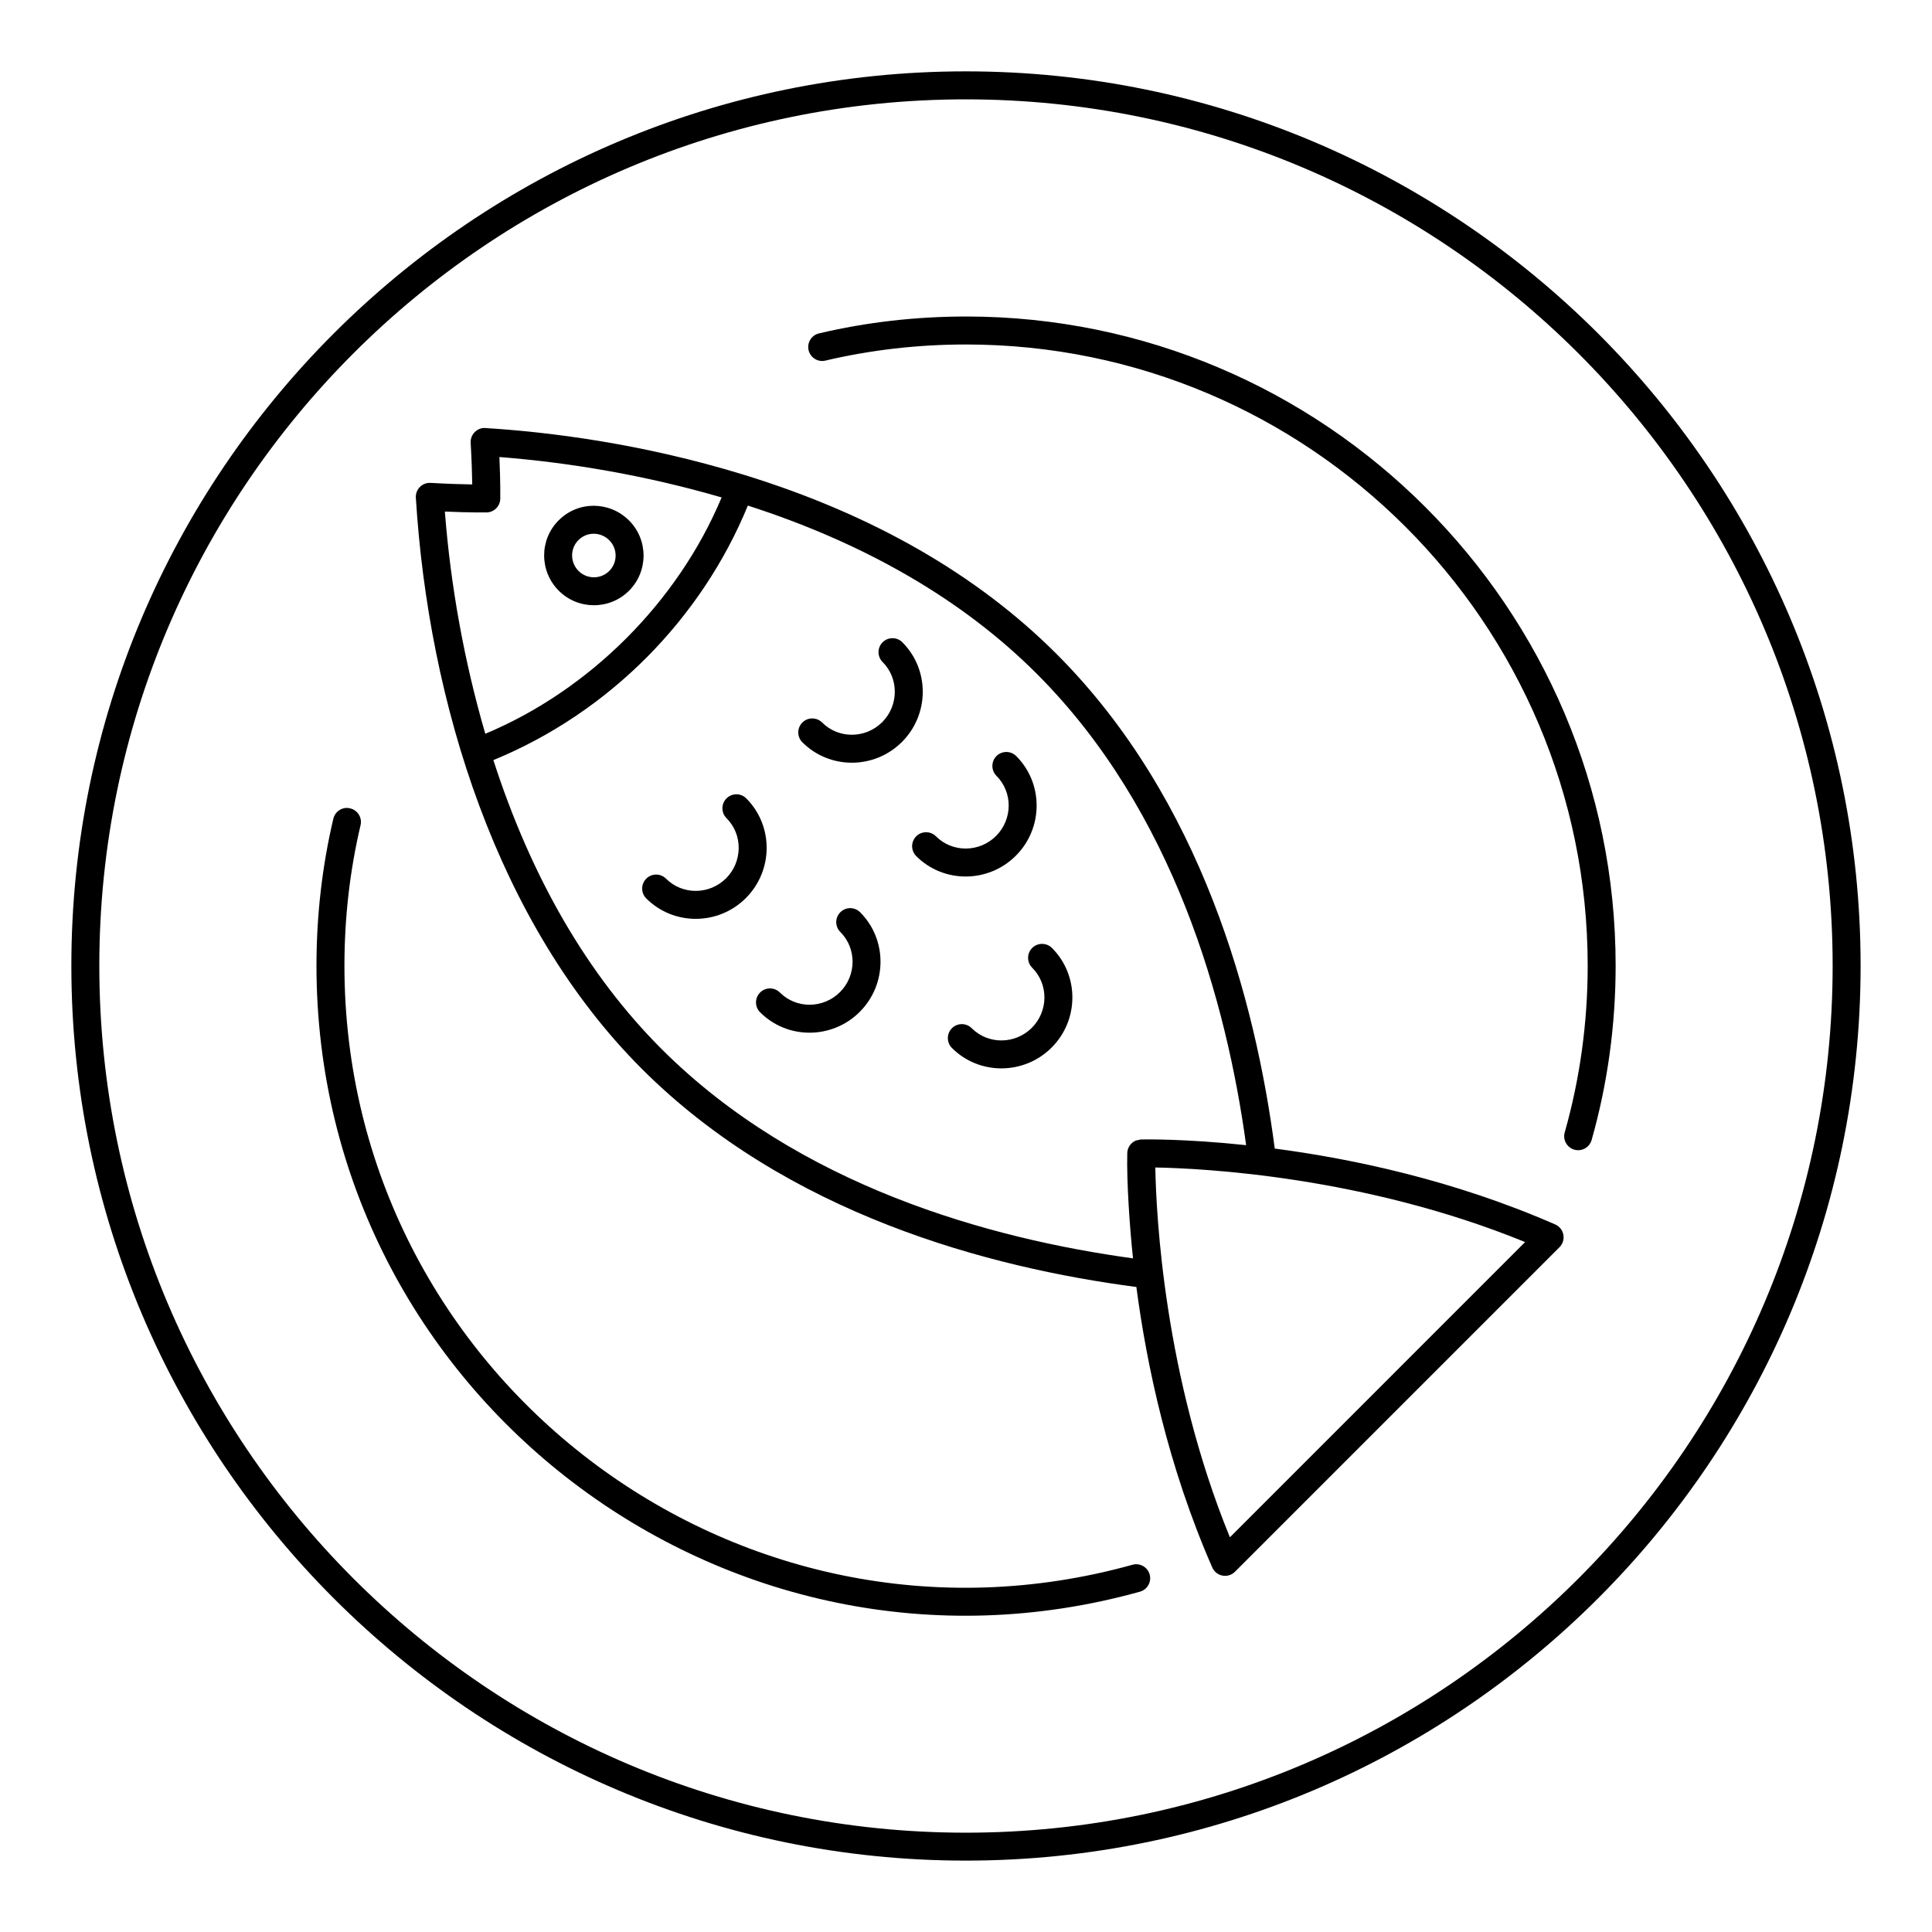 <?xml version="1.0" encoding="UTF-8"?>
<!-- Uploaded to: ICON Repo, www.svgrepo.com, Generator: ICON Repo Mixer Tools -->
<svg fill="#000000" width="800px" height="800px" version="1.1" viewBox="144 144 512 512" xmlns="http://www.w3.org/2000/svg">
 <g>
  <path d="m399.93 162.91c-130.7 0-237.02 106.33-237.02 237.02 0 130.76 106.33 237.15 237.02 237.15 130.77 0 237.15-106.39 237.15-237.15 0-130.69-106.39-237.02-237.15-237.02zm0 466.77c-126.61 0-229.61-103.06-229.61-229.74 0-126.61 103-229.61 229.61-229.61 126.68 0 229.74 103 229.74 229.61 0 126.68-103.06 229.74-229.74 229.74z"/>
  <path d="m444.11 558.68c-104.96 29.188-208.83-50.141-208.83-158.77 0-12.699 1.438-25.223 4.273-37.227 0.469-1.996-0.762-3.988-2.758-4.457-1.996-0.512-3.984 0.758-4.457 2.75-2.961 12.559-4.469 25.664-4.469 38.934 0 113.58 108.67 196.41 218.23 165.9 1.969-0.551 3.121-2.59 2.574-4.559-0.551-1.973-2.602-3.125-4.562-2.574z"/>
  <path d="m399.98 227.88c-13.273 0-26.371 1.504-38.934 4.473-1.992 0.469-3.227 2.461-2.758 4.457 0.469 1.984 2.473 3.242 4.457 2.75 12.004-2.828 24.531-4.269 37.23-4.269 90.859 0 164.78 73.852 164.78 164.62 0 15.086-2.047 29.945-6.086 44.188-0.559 1.969 0.586 4.016 2.555 4.582 0.336 0.094 0.676 0.137 1.012 0.137 1.613 0 3.098-1.062 3.559-2.691 4.227-14.898 6.367-30.445 6.367-46.211 0.008-94.863-77.234-172.04-172.18-172.04z"/>
  <path d="m383.14 314.21c-1.445-1.445-3.793-1.445-5.238 0-1.445 1.445-1.445 3.793 0 5.238 4.359 4.352 4.289 11.535-0.102 15.926-4.422 4.414-11.562 4.465-15.926 0.102-1.449-1.445-3.793-1.445-5.238 0-1.445 1.445-1.445 3.793 0 5.238 7.246 7.254 19.098 7.211 26.402-0.102 7.269-7.266 7.371-19.125 0.102-26.402z"/>
  <path d="m341.77 355.58c-1.445-1.445-3.793-1.445-5.238 0-1.445 1.445-1.445 3.793 0 5.238 4.426 4.434 4.219 11.609-0.102 15.934-4.426 4.414-11.566 4.465-15.926 0.102-1.445-1.445-3.793-1.445-5.238 0-1.449 1.445-1.449 3.793 0 5.238 7.246 7.254 19.098 7.211 26.402-0.102 7.269-7.266 7.371-19.133 0.102-26.41z"/>
  <path d="m413.21 370.77c7.309-7.309 7.352-19.152 0.102-26.402-1.449-1.445-3.793-1.445-5.238 0-1.445 1.445-1.445 3.793 0 5.238 4.363 4.363 4.316 11.504-0.102 15.926-4.422 4.414-11.562 4.465-15.926 0.102-1.445-1.445-3.793-1.445-5.238 0-1.445 1.445-1.445 3.793 0 5.238 7.246 7.258 19.098 7.211 26.402-0.102z"/>
  <path d="m366.7 385.75c-1.449 1.445-1.449 3.793 0 5.238 4.363 4.363 4.316 11.512-0.102 15.934-4.422 4.414-11.562 4.465-15.926 0.102-1.445-1.445-3.793-1.445-5.238 0-1.445 1.445-1.445 3.793 0 5.238 7.281 7.289 19.117 7.176 26.402-0.102 7.309-7.316 7.352-19.16 0.102-26.41-1.449-1.449-3.793-1.449-5.238 0z"/>
  <path d="m417.54 395.22c-1.445 1.445-1.445 3.793 0 5.238 4.363 4.363 4.32 11.504-0.098 15.926-4.422 4.414-11.566 4.465-15.93 0.102-1.449-1.445-3.793-1.445-5.238 0-1.445 1.445-1.445 3.793 0 5.238 7.258 7.266 19.113 7.184 26.406-0.102 7.309-7.309 7.352-19.152 0.098-26.402-1.445-1.445-3.789-1.445-5.238 0z"/>
  <path d="m556.16 468.5c-26.898-11.781-53.855-17.426-74.336-20.117-5.117-39.145-19.348-92.594-57.832-131.08-21.055-21.055-48.891-37.016-82.727-47.441-27.508-8.473-52.492-11.434-68.605-12.422-1.047-0.121-2.09 0.32-2.844 1.07-0.75 0.746-1.145 1.781-1.082 2.836 0.27 4.738 0.375 8.5 0.414 11.035-2.531-0.035-6.297-0.145-11.039-0.41-1.039-0.074-2.09 0.332-2.836 1.086-0.746 0.754-1.137 1.789-1.07 2.844 3.363 54.285 21.543 113 59.867 151.33 38.484 38.484 91.938 52.715 131.08 57.832 2.695 20.48 8.336 47.434 20.113 74.328 0.492 1.121 1.504 1.934 2.707 2.156 0.227 0.043 0.461 0.066 0.688 0.066 0.973 0 1.918-0.383 2.621-1.086l86.008-86.008c0.863-0.867 1.25-2.106 1.02-3.305-0.219-1.211-1.023-2.223-2.148-2.715zm-294.27-188.93c6.863 0.297 10.844 0.23 11.051 0.23 1.992-0.035 3.598-1.641 3.637-3.641 0.004-0.195 0.07-4.176-0.23-11.043 19.152 1.5 39.125 4.961 58.887 10.707-11.551 27.641-34.965 51.07-62.629 62.633-5.582-19.203-9.164-39.023-10.715-58.887zm184.48 166.4h-0.012c-0.227 0.008-0.426 0.098-0.641 0.141-0.254 0.051-0.523 0.066-0.754 0.168-1.285 0.562-2.191 1.828-2.227 3.309-0.18 7.754 0.652 19.715 1.523 27.891-37.805-5.18-88.539-19.086-124.95-55.496-19.539-19.543-34.488-45.316-44.559-76.551 30.918-12.703 55.207-37.645 67.441-67.449 31.238 10.07 57.016 25.023 76.551 44.559 36.41 36.406 50.324 87.141 55.496 124.94-16.168-1.719-26.879-1.539-27.875-1.512zm23.566 105.43c-17.449-42.688-19.543-85.484-19.766-98.004 12.508 0.223 55.305 2.32 98 19.766z"/>
  <path d="m310.7 281.93c-5.109-5.117-13.441-5.254-18.648-0.035-5.141 5.133-5.133 13.488 0.031 18.652 5.121 5.129 13.488 5.137 18.617 0 5.133-5.133 5.133-13.488 0-18.617zm-5.238 13.379c-2.242 2.242-5.898 2.242-8.141 0-2.219-2.219-2.324-5.875-0.031-8.176 2.293-2.285 5.922-2.223 8.172 0.035 2.246 2.242 2.246 5.894 0 8.141z"/>
 </g>
</svg>